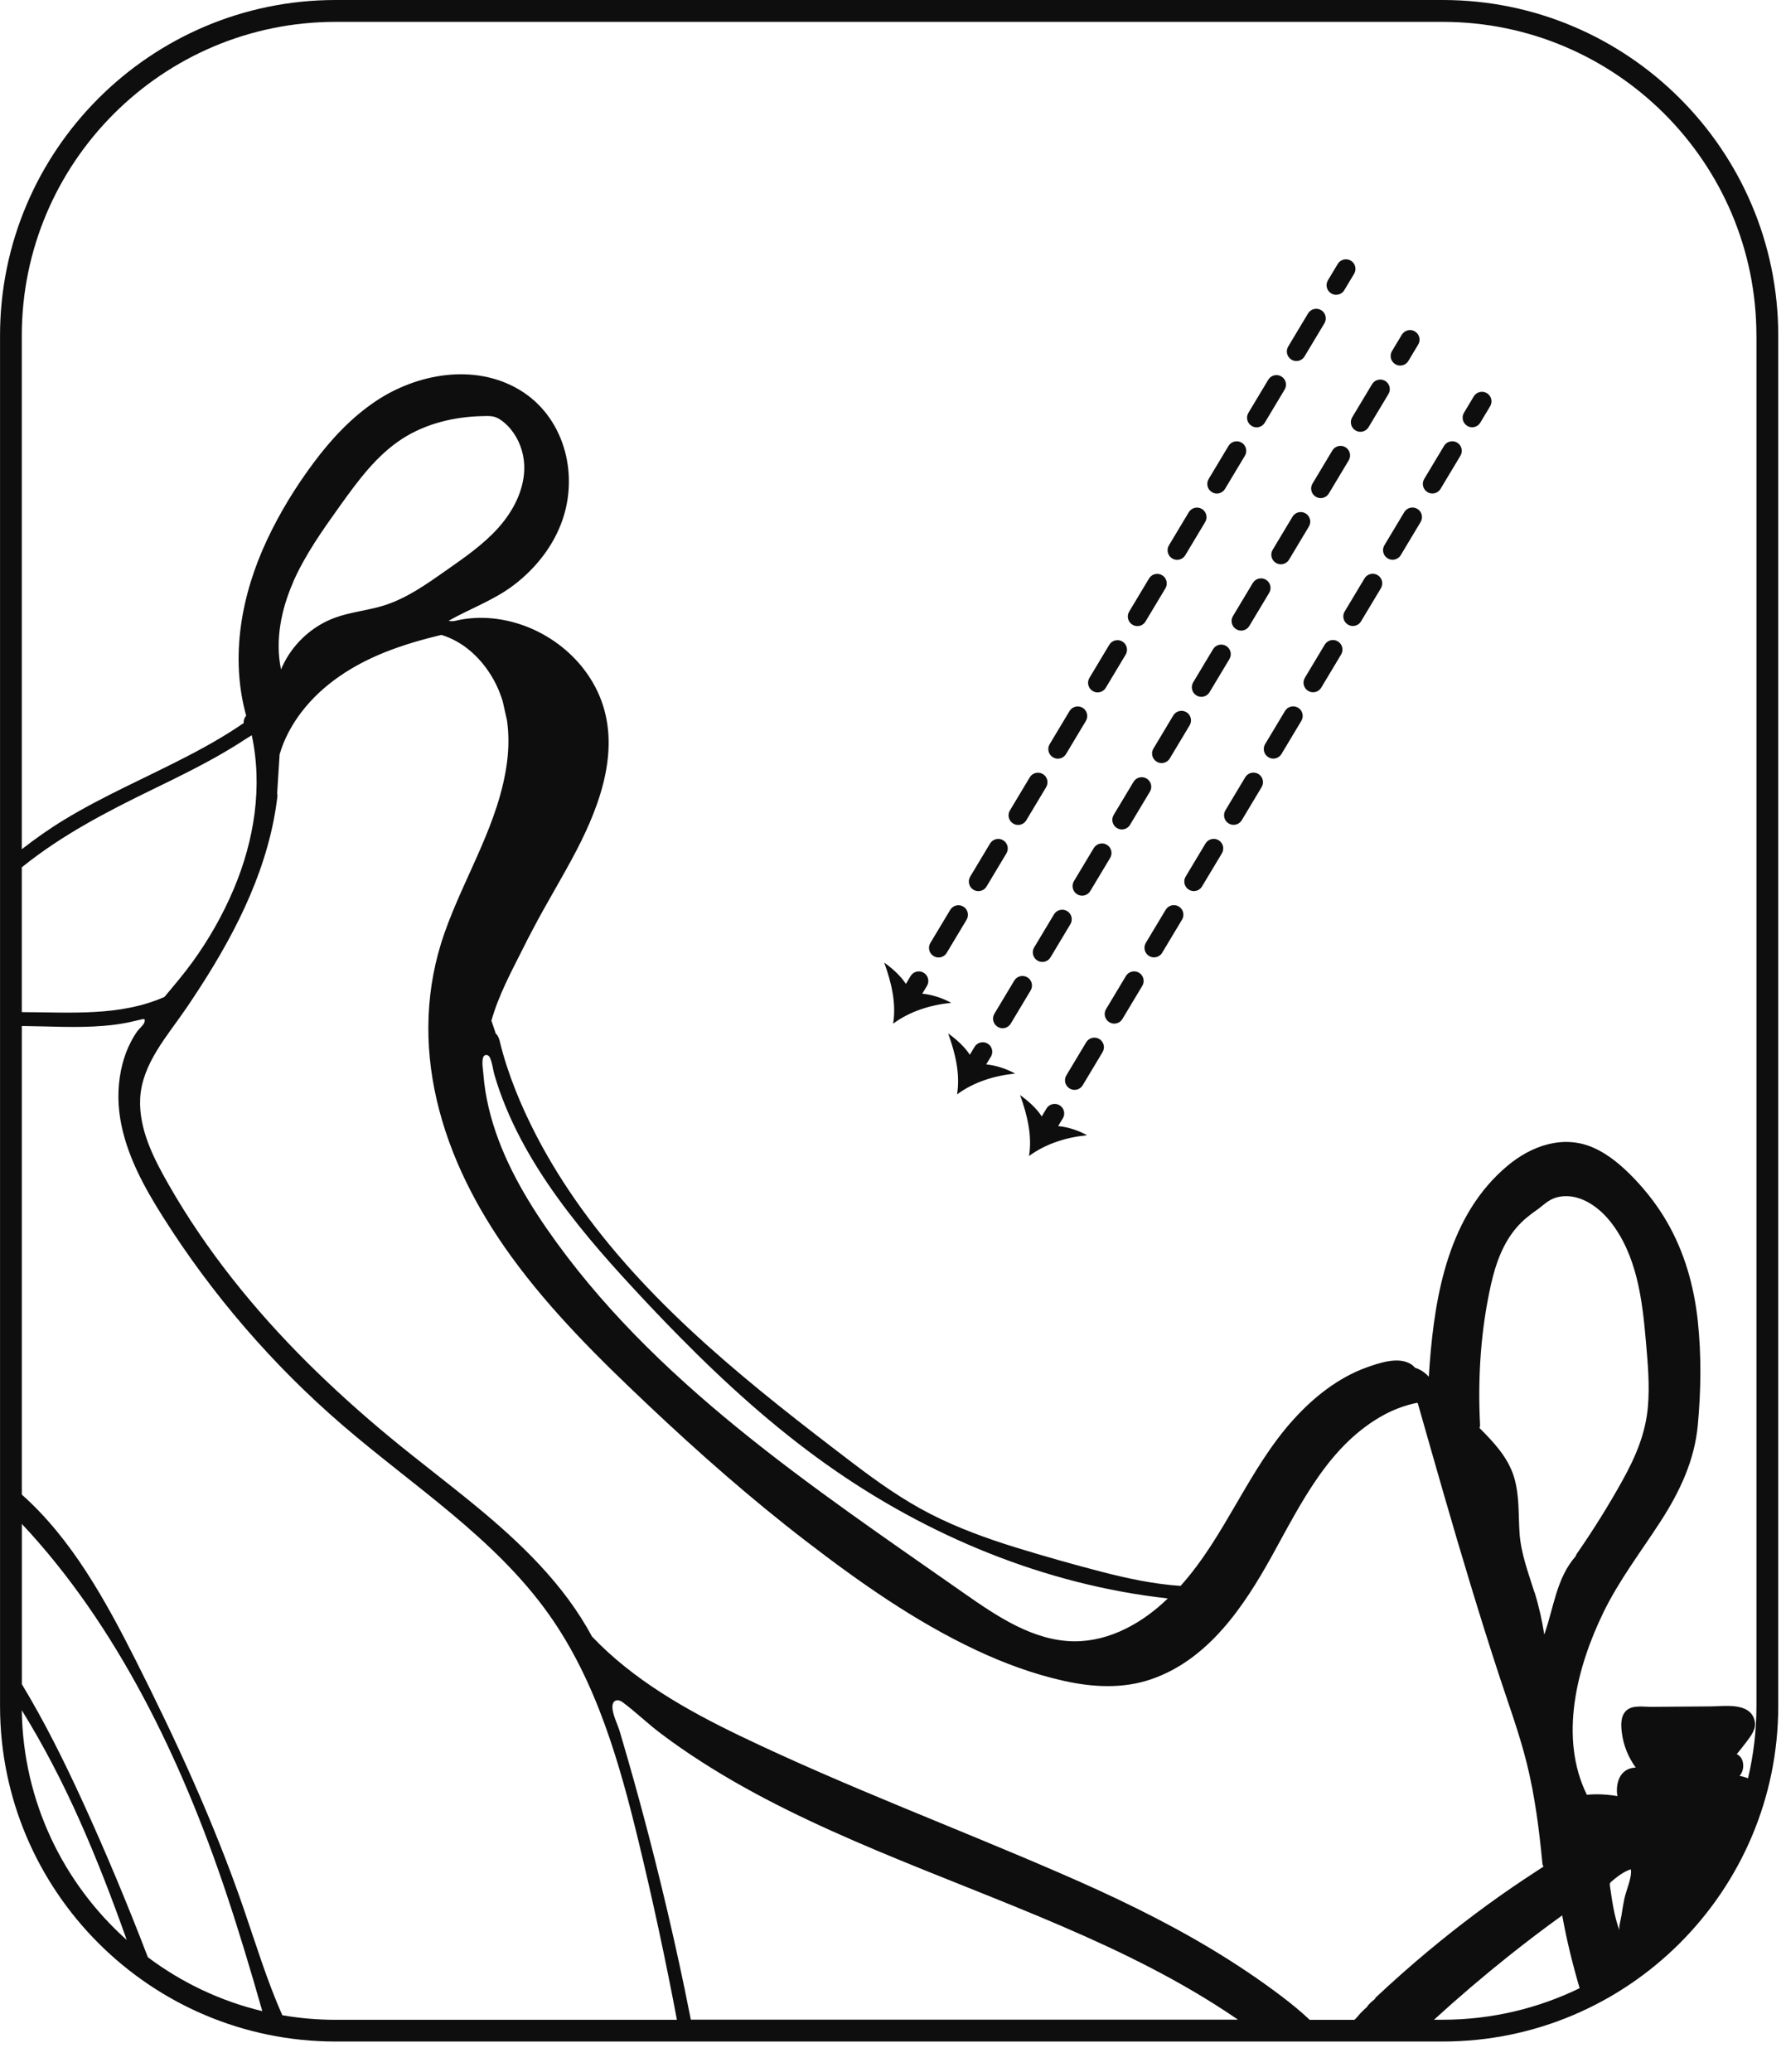 <svg xmlns="http://www.w3.org/2000/svg" width="50" viewBox="0 0 50 58" height="58" fill="none"><g fill="#0e0e0e"><path d="m34.745 17.652c.091 0 .18-.046.23-.13l.556-.927c.076-.126.035-.291-.091-.367-.126-.076-.291-.035-.367.091l-.556.927c-.076.126-.035.291.091.367.043.026.091.039.137.039z"></path><path d="m35.229 21.665c-.126-.076-.291-.035-.367.091l-.556.927c-.076.126-.035.291.091.367.043.026.091.039.137.039.091 0 .18-.046.23-.13l.556-.927c.076-.126.035-.291-.091-.367z"></path><path d="m34.116 23.52c-.126-.076-.291-.035-.367.091l-.556.927c-.076.126-.035.291.091.367.043.026.091.039.137.039.091 0 .18-.046.23-.13l.556-.927c.076-.126.035-.291-.091-.367z"></path><path d="m33.632 19.506c.091 0 .18-.046.23-.13l.556-.927c.076-.126.035-.291-.091-.367s-.291-.035-.367.091l-.556.927c-.076.126-.035.291.091.367.043.026.091.039.137.039z"></path><path d="m35.041 11.923c.043.026.091.039.137.039.091 0 .18-.046.23-.13l.556-.927c.076-.126.035-.291-.091-.367-.126-.076-.291-.035-.367.091l-.556.927c-.076.126-.035.291.091.367z"></path><path d="m33.928 13.776c.043.026.091.039.137.039.091 0 .18-.046.23-.13l.556-.927c.076-.126.035-.291-.091-.367-.126-.076-.291-.035-.367.091l-.556.927c-.076.126-.035.291.091.367z"></path><path d="m37.947 12.048c.043.026.091.039.137.039.091 0 .18-.046.23-.13l.556-.927c.076-.126.035-.291-.091-.367-.126-.076-.291-.035-.367.091l-.556.927c-.076.126-.035.291.091.367z"></path><path d="m32.816 15.632c.043.026.091.039.137.039.091 0 .18-.046.23-.13l.556-.927c.076-.126.035-.291-.091-.367-.126-.076-.291-.035-.367.091l-.556.927c-.076.126-.035.291.091.367z"></path><path d="m38.568 16.099c-.126-.076-.291-.035-.367.091l-.556.927c-.076.126-.035.291.091.367.043.026.091.039.137.039.091 0 .18-.046.23-.13l.556-.927c.076-.126.035-.291-.091-.367z"></path><path d="m37.267 8.213c.043.026.091.039.137.039.091 0 .18-.046.23-.13l.275-.458c.076-.126.035-.291-.091-.367-.126-.076-.291-.035-.367.091l-.275.458c-.076.126-.035.291.091.367z"></path><path d="m39.68 14.245c-.126-.076-.291-.035-.367.091l-.556.927c-.076.126-.035.291.091.367.043.026.091.039.137.039.091 0 .18-.046.23-.13l.556-.927c.076-.126.035-.291-.091-.367z"></path><path d="m35.857 15.796c.091 0 .18-.046.23-.13l.556-.927c.076-.126.035-.291-.091-.367-.126-.076-.291-.035-.367.091l-.556.927c-.076.126-.035.291.091.367.043.026.091.039.137.039z"></path><path d="m36.155 10.067c.043.026.091.039.137.039.091 0 .18-.046.23-.13l.556-.927c.076-.126.035-.291-.091-.367-.126-.076-.291-.035-.367.091l-.556.927c-.076.126-.035.291.091.367z"></path><path d="m36.341 19.811c-.126-.076-.291-.035-.367.091l-.556.927c-.076.126-.035.291.091.367.043.026.091.039.137.039.091 0 .18-.046.23-.13l.556-.927c.076-.126.035-.291-.091-.367z"></path><path d="m36.972 13.943c.091 0 .18-.046.23-.13l.556-.927c.076-.126.035-.291-.091-.367s-.291-.035-.367.091l-.556.927c-.076.126-.035.291.091.367.043.026.091.039.137.039z"></path><path d="m37.454 17.954c-.126-.076-.291-.035-.367.091l-.556.927c-.076.126-.035.291.091.367.043.026.091.039.137.039.091 0 .18-.046.23-.13l.556-.927c.076-.126.035-.291-.091-.367z"></path><path d="m33.001 25.375c-.126-.076-.291-.035-.367.091l-.556.927c-.076.126-.035.291.091.367.043.026.091.039.137.039.091 0 .18-.046.23-.13l.556-.927c.076-.126.035-.291-.091-.367z"></path><path d="m27.252 24.906c.043.026.091.039.137.039.091 0 .18-.046.23-.13l.556-.927c.076-.126.035-.291-.091-.367-.126-.076-.291-.035-.367.091l-.556.927c-.076.126-.035.291.091.367z"></path><path d="m25.004 28.654c.473-.349 1.05-.525 1.625-.582-.215-.121-.525-.232-.81-.256l.132-.219c.076-.126.035-.291-.091-.367-.126-.076-.291-.035-.367.091l-.132.221c-.154-.237-.39-.441-.607-.597.197.543.343 1.131.25 1.706z"></path><path d="m27.741 29.58c.076-.126.035-.291-.091-.367-.126-.076-.291-.035-.367.091l-.132.221c-.154-.237-.39-.441-.607-.597.197.543.343 1.131.25 1.706.473-.349 1.05-.525 1.625-.582-.215-.12-.525-.232-.81-.256l.132-.219z"></path><path d="m28.762 27.358c-.126-.076-.291-.035-.367.091l-.556.927c-.076.126-.035.291.091.367.043.026.091.039.137.039.091 0 .18-.046.23-.13l.556-.927c.076-.126.035-.291-.091-.367z"></path><path d="m29.755 31.306c.076-.126.035-.291-.091-.367-.126-.076-.291-.035-.367.091l-.132.221c-.154-.237-.39-.441-.607-.597.197.543.343 1.131.25 1.706.473-.349 1.05-.525 1.625-.582-.215-.121-.525-.232-.81-.256l.132-.219z"></path><path d="m39.962 13.775c.043.026.091.039.137.039.091 0 .18-.046.23-.13l.556-.927c.076-.126.035-.291-.091-.367-.126-.076-.291-.035-.367.091l-.556.927c-.076.126-.035.291.091.367z"></path><path d="m29.043 26.888c.043.026.091.039.137.039.091 0 .18-.046.23-.13l.556-.927c.076-.126.035-.291-.091-.367-.126-.076-.291-.035-.367.091l-.556.927c-.076.126-.035.291.091.367z"></path><path d="m31.888 27.229c-.126-.076-.291-.035-.367.091l-.556.927c-.076.126-.035.291.091.367.043.026.091.039.137.039.091 0 .18-.046.23-.13l.556-.927c.076-.126.035-.291-.091-.367z"></path><path d="m31.703 17.487c.043.026.091.039.137.039.091 0 .18-.046.23-.13l.556-.927c.076-.126.035-.291-.091-.367-.126-.076-.291-.035-.367.091l-.556.927c-.076.126-.035.291.091.367z"></path><path d="m31.406 23.218c.091 0 .18-.046.23-.13l.556-.927c.076-.126.035-.291-.091-.367-.126-.076-.291-.035-.367.091l-.556.927c-.076.126-.035.291.091.367.043.026.091.039.137.039z"></path><path d="m39.061 10.194c.043.026.091.039.137.039.091 0 .18-.046.23-.13l.275-.458c.076-.126.035-.291-.091-.367-.126-.076-.291-.035-.367.091l-.275.458c-.076.126-.035.291.091.367z"></path><path d="m32.519 21.36c.091 0 .18-.046.23-.13l.556-.927c.076-.126.035-.291-.091-.367-.126-.076-.291-.035-.367.091l-.556.927c-.076.126-.035.291.091.367.043.026.091.039.137.039z"></path><path d="m30.293 25.072c.091 0 .18-.046.23-.13l.556-.927c.076-.126.035-.291-.091-.367-.126-.076-.291-.035-.367.091l-.556.927c-.076.126-.035.291.091.367.043.026.091.039.137.039z"></path><path d="m28.364 23.053c.043.026.091.039.137.039.091 0 .18-.046.23-.13l.556-.927c.076-.126.035-.291-.091-.367-.126-.076-.291-.035-.367.091l-.556.927c-.076.126-.035.291.091.367z"></path><path d="m30.776 29.084c-.126-.076-.291-.035-.367.091l-.556.927c-.076.126-.035.291.091.367.043.026.091.039.137.039.091 0 .18-.046.23-.13l.556-.927c.076-.126.035-.291-.091-.367z"></path><path d="m29.477 21.198c.043.026.091.039.137.039.091 0 .18-.046.23-.13l.556-.927c.076-.126.035-.291-.091-.367-.126-.076-.291-.035-.367.091l-.556.927c-.076.126-.035.291.091.367z"></path><path d="m30.59 19.343c.043.026.091.039.137.039.091 0 .18-.046.23-.13l.556-.927c.076-.126.035-.291-.091-.367-.126-.076-.291-.035-.367.091l-.556.927c-.076.126-.035.291.091.367z"></path><path d="m26.137 26.763c.043.026.091.039.137.039.091 0 .18-.046.23-.13l.556-.927c.076-.126.035-.291-.091-.367-.126-.076-.291-.035-.367.091l-.556.927c-.076.126-.035.291.091.367z"></path><path d="m41.075 11.921c.043.026.091.039.137.039.091 0 .18-.046.23-.13l.275-.458c.076-.126.035-.291-.091-.367-.126-.076-.291-.035-.367.091l-.274.458c-.076.126-.035.291.091.367z"></path><path d="m40.389 0h-30.994c-5.18 0-9.394 4.214-9.394 9.394v38.359c0 5.18 4.214 9.394 9.394 9.394h30.994c5.18 0 9.394-4.214 9.394-9.394v-38.359c0-5.18-4.214-9.394-9.394-9.394zm8.784 9.394v38.359c0 .697-.082 1.374-.236 2.025-.076-.03-.154-.052-.235-.065.063-.082.106-.178.1-.308-.006-.154-.078-.25-.18-.304.089-.107.176-.217.26-.328.132-.176.299-.375.239-.612-.128-.516-.838-.397-1.228-.395-.558.004-1.117.009-1.677.013-.211 0-.516-.056-.686.104-.165.154-.152.41-.126.616.044.358.182.694.39.981-.011 0-.02-.002-.032 0-.172.011-.323.102-.406.252-.07.126-.095.282-.089.425 0 .041.007.08.015.12-.095-.015-.189-.03-.284-.037-.191-.017-.382-.02-.573 0-.788-1.601-.28-3.572.458-5.093.443-.914 1.059-1.714 1.608-2.563.532-.824.946-1.695 1.039-2.682.091-.966.104-1.97 0-2.934-.106-.974-.373-1.92-.866-2.771-.254-.438-.566-.844-.916-1.209-.328-.341-.701-.668-1.139-.861-.844-.373-1.738-.056-2.411.51-1.621 1.363-2.022 3.544-2.174 5.548-.009.117-.017.235-.024.352-.082-.091-.18-.165-.291-.215-.032-.015-.065-.026-.096-.037-.043-.05-.093-.093-.156-.124-.347-.178-.842-.009-1.183.111-.803.287-1.491.833-2.059 1.46-1.27 1.4-1.903 3.257-3.164 4.661-.744-.05-1.476-.206-2.196-.391-.809-.21-1.615-.438-2.415-.684-.814-.252-1.621-.545-2.381-.933-.786-.401-1.506-.914-2.207-1.448-2.754-2.098-5.548-4.29-7.586-7.124-.469-.653-.894-1.335-1.263-2.049-.421-.816-.792-1.71-1.009-2.604-.019-.078-.044-.156-.098-.213-.006-.005-.011-.009-.017-.015l-.121-.362c.2-.712.556-1.369.887-2.027.087-.176.176-.35.269-.523.39-.748.835-1.465 1.224-2.213.681-1.31 1.258-2.901.636-4.348-.562-1.308-1.957-2.189-3.376-2.164-.174.004-.349.022-.521.054-.069.013-.15.039-.213.039-.033 0-.069-.004-.106-.011.608-.343 1.278-.579 1.836-1.007.607-.464 1.104-1.092 1.354-1.819.458-1.328.03-2.905-1.211-3.643-1.252-.744-2.865-.453-4.023.325-.679.456-1.246 1.065-1.732 1.718-.501.671-.946 1.395-1.302 2.153-.72 1.528-1.046 3.279-.588 4.93-.026.03-.048.069-.063.119-.009.033-.011.063-.006.091-.019.011-.035.02-.043.024-.067.044-.134.089-.2.134-.143.093-.287.182-.434.269-.284.169-.575.328-.868.48-.582.304-1.176.584-1.764.874-.582.287-1.161.584-1.717.922-.412.25-.807.529-1.187.825v-14.376c0-4.843 3.939-8.784 8.784-8.784h30.994c4.843 0 8.784 3.939 8.784 8.784zm-3.83 44.66c-.15-.403-.211-.831-.271-1.258-.004-.026-.007-.052 0-.076.006-.017.017-.03.03-.041.007-.007.015-.013.022-.02.15-.126.341-.276.532-.332.041.217-.139.605-.184.837-.03.146-.054.295-.076.443-.015.107-.091.347-.054.447zm-6.805 1.834c-.022.02-.037.044-.046.067-.07.056-.137.115-.197.184-.009.011-.015.024-.022.037-.065.058-.128.117-.187.18-.033.035-.063.072-.093.108-.026.024-.05.052-.074.076h-1.252c-.25-.235-.517-.453-.79-.66-.631-.478-1.291-.918-1.97-1.326-1.358-.816-2.791-1.499-4.244-2.127-2.975-1.291-6.015-2.428-8.94-3.834-1.502-.722-2.994-1.567-4.151-2.784-.783-1.463-2.01-2.634-3.288-3.683-.772-.634-1.569-1.235-2.341-1.871-.816-.673-1.604-1.382-2.354-2.127-1.487-1.484-2.819-3.133-3.863-4.96-.419-.733-.849-1.563-.801-2.433.054-.968.775-1.755 1.295-2.521 1.081-1.591 2.051-3.314 2.435-5.219.046-.232.083-.466.111-.699.004-.03 0-.058-.007-.084.022-.365.046-.731.069-1.094.124-.434.349-.844.623-1.2.592-.766 1.419-1.295 2.307-1.653.517-.208 1.055-.363 1.599-.493.634.193 1.135.671 1.46 1.25.108.193.191.395.256.605.039.182.08.365.122.547.052.371.05.751.004 1.124-.213 1.727-1.191 3.211-1.758 4.826-.53 1.515-.577 3.105-.215 4.665.369 1.595 1.135 3.071 2.092 4.39 1.103 1.519 2.448 2.847 3.808 4.132 1.423 1.345 2.893 2.641 4.446 3.834 1.486 1.143 3.047 2.242 4.748 3.042.792.373 1.623.679 2.48.868.797.176 1.634.221 2.419-.046 1.608-.547 2.606-2.042 3.389-3.455.818-1.476 1.603-3.125 3.157-3.96.284-.152.592-.262.909-.327.006.006.013.011.019.017.484 1.699.966 3.4 1.48 5.089.254.835.514 1.666.786 2.495.269.822.571 1.638.781 2.478.23.922.35 1.868.44 2.812.004.037.015.067.032.091-.182.119-.363.237-.542.356-.935.623-1.834 1.298-2.697 2.018-.49.408-.968.833-1.434 1.269zm-37.926-31.612s.004-.004.006-.004c1.118-.9 2.368-1.549 3.654-2.174.71-.345 1.423-.692 2.101-1.096.163-.097.326-.197.484-.302.058-.037.124-.076.191-.119.31 1.438.069 2.94-.497 4.288-.306.729-.699 1.421-1.163 2.061-.245.338-.517.657-.785.977-1.25.551-2.636.428-3.993.425v-4.054zm0 23.6c.61.987 1.146 2.023 1.615 3.077.49 1.098.92 2.22 1.321 3.351-1.773-1.584-2.903-3.876-2.938-6.428zm3.528 6.912c-.569-1.482-1.18-2.949-1.842-4.392-.506-1.103-1.055-2.207-1.686-3.251v-4.487c2.663 2.836 4.472 6.595 5.722 10.338.364 1.089.694 2.192 1.009 3.3-1.178-.282-2.263-.803-3.203-1.508zm3.763 1.623c-.434-.981-.746-2.012-1.096-3.027-.822-2.378-1.877-4.668-3.01-6.914-.849-1.682-1.792-3.394-3.186-4.633v-13.117c.762.007 1.526.059 2.287-.004.228-.019.456-.048.681-.093.108-.022.215-.05.323-.074.115-.026.178-.056.141.069-.022.076-.152.182-.2.25-.067.095-.126.193-.178.295-.104.198-.182.408-.237.623-.13.499-.145 1.026-.061 1.534.165.996.662 1.903 1.202 2.754 1.371 2.17 3.066 4.134 5.01 5.811 1.986 1.712 4.262 3.159 5.781 5.297 1.343 1.888 1.988 4.173 2.532 6.427.395 1.634.747 3.279 1.059 4.93h-9.554c-.508 0-1.007-.044-1.493-.128zm11.266-.727c-.406-1.944-.875-3.875-1.408-5.789-.134-.479-.271-.955-.412-1.432-.059-.197-.211-.488-.204-.692.007-.193.158-.219.287-.121.365.271.696.595 1.061.87.363.275.738.534 1.122.781 1.551 1 3.227 1.782 4.924 2.497 1.721.725 3.47 1.38 5.184 2.118 1.686.725 3.344 1.536 4.865 2.571.024.017.046.033.07.048h-15.318c-.056-.284-.113-.569-.172-.853zm-10.963-39.391c.336-.764.824-1.45 1.309-2.129.503-.701 1.024-1.417 1.749-1.884.666-.428 1.463-.616 2.248-.632.195-.004.325-.015.491.097.148.098.273.228.375.375.206.297.31.664.299 1.024-.019.616-.33 1.194-.744 1.651-.414.456-.927.81-1.432 1.165-.553.388-1.111.788-1.756.99-.447.139-.922.18-1.361.339-.089.032-.176.07-.26.111-.56.278-1.016.76-1.256 1.339-.171-.818.004-1.677.339-2.441zm5.514 13.324c.063.139.08.321.122.469.044.154.095.308.148.46.108.304.232.603.369.894.558 1.185 1.33 2.257 2.166 3.261.388.464.792.914 1.204 1.359.419.454.846.903 1.28 1.343 1.284 1.304 2.641 2.534 4.13 3.591 2.819 2.003 6.117 3.368 9.554 3.75-.703.686-1.628 1.204-2.611 1.2-1.15-.006-2.17-.699-3.112-1.359-4.258-2.981-8.719-5.928-11.672-10.205-.709-1.028-1.328-2.15-1.617-3.372-.07-.3-.122-.608-.146-.916-.011-.141-.046-.326-.017-.466.028-.128.154-.122.204-.011zm29.238 14.957c-.174-.558-.382-1.092-.419-1.68-.033-.523 0-1.057-.158-1.564-.171-.543-.566-.961-.961-1.356.011-.026.017-.056.015-.091-.067-1.313.018-2.652.308-3.936.13-.577.334-1.152.731-1.604.16-.182.341-.328.54-.466.187-.13.319-.287.549-.354.592-.169 1.165.228 1.517.669.365.458.59 1.002.735 1.567.148.586.211 1.189.263 1.79.052.607.109 1.22.056 1.829-.065.749-.345 1.4-.705 2.051-.393.71-.824 1.398-1.285 2.064-.017.024-.026.046-.032.07-.541.614-.614 1.447-.879 2.192-.063-.403-.152-.799-.273-1.187zm-2.812 11.963c.677-.618 1.374-1.213 2.09-1.784.491-.391.99-.77 1.499-1.137.124.69.291 1.369.488 2.038-1.159.564-2.459.883-3.834.883z"></path></g></svg>